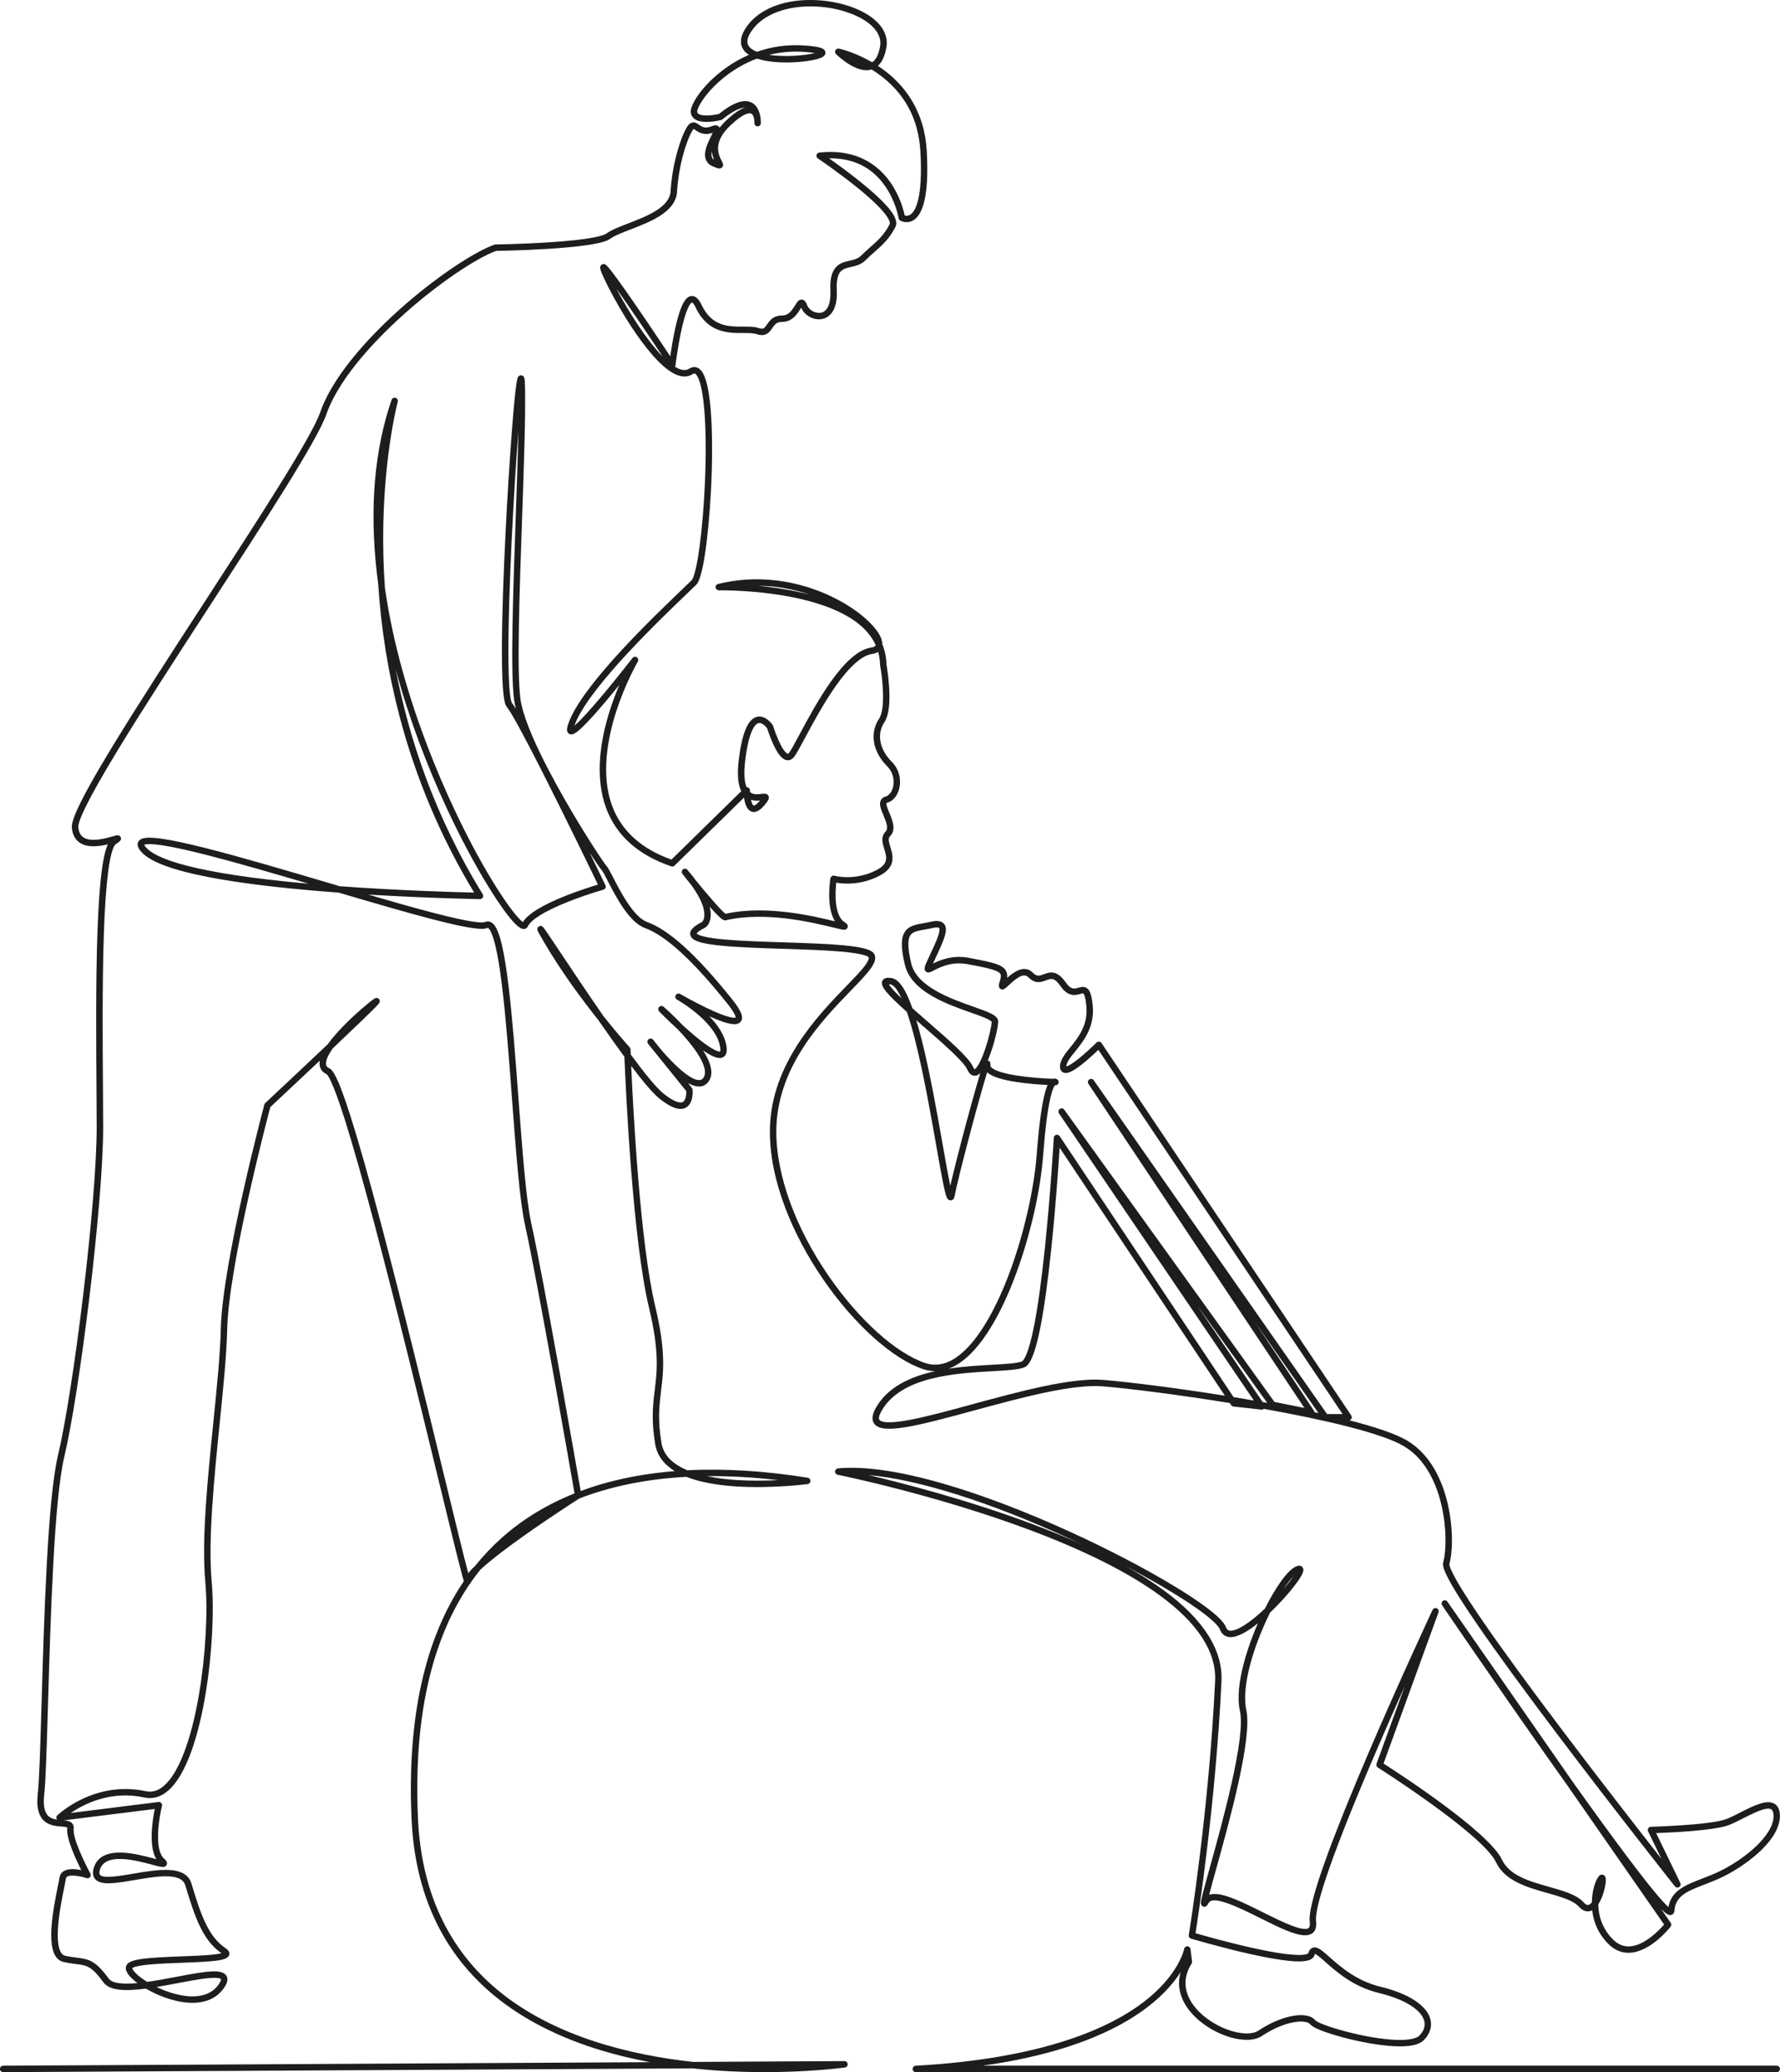 <?xml version="1.0" encoding="UTF-8"?>
<svg id="Ebene_2" data-name="Ebene 2" xmlns="http://www.w3.org/2000/svg" viewBox="0 0 3874.05 4508.19">
  <defs>
    <style>
      .cls-1 {
        fill: #1d1d1b;
      }
    </style>
  </defs>
  <g id="_Слой_1" data-name="Слой 1">
    <path class="cls-1" d="M3867.05,4508.19h-1873.75c-3.79,0-6.89-3.02-7-6.81-.11-3.79,2.83-6.97,6.61-7.18,281.14-15.58,425.16-84.1,496.48-138.84,76.69-58.86,87.7-114.68,87.8-115.24.62-3.4,3.63-5.87,7.09-5.75,3.45.1,6.32,2.69,6.75,6.12l3.38,27.01c.2,1.61-.16,3.24-1.03,4.61-30.19,47.67-1.94,86.79,17.58,105.87,18.61,18.18,44.08,33.03,69.87,40.73,24.53,7.32,46.23,7,58.04-.88,51.02-34.01,106.7-43.96,124.13-22.18,3.09,3.57,25.46,13.36,65.49,23.92,40.31,10.63,80.53,17.34,110.35,18.42,34.36,1.23,46.12-5.2,50.07-9.15,7.08-7.08,14.69-18.51,10.68-32.75-6.88-24.43-43.71-46.92-98.53-60.15-55.39-13.37-92.32-46.07-116.75-67.7-8.27-7.33-18.47-16.35-22.41-17.3-.25.42-.63,1.2-1.04,2.56-3.54,11.81-19.64,15.78-52.22,12.87-22.29-1.99-52.5-7.25-89.8-15.65-63.22-14.24-126-32.85-126.63-33.03-3.38-1-5.48-4.37-4.91-7.85.44-2.66,43.98-269.61,57.3-552.84,2.96-62.94-37.62-125.61-120.62-186.25-67.5-49.32-162.78-97.2-283.18-142.29-205.56-77-415.58-119.59-417.68-120.01-3.4-.68-5.79-3.76-5.61-7.23.18-3.47,2.88-6.28,6.34-6.6,58.28-5.46,137.13,6.24,234.38,34.75,81.72,23.96,175.65,59.79,271.61,103.61,84.02,38.37,165.53,80.99,229.5,120.01,45.22,27.59,100.83,65.1,108.96,87.14,2.26,6.14,5.96,8.32,12.76,7.53,15.52-1.82,41.71-19.36,71.79-47.76,21.89-43.42,48.5-83.87,68.23-92.09,5.63-2.34,10.02-1.96,13.07,1.14,4.76,4.84,1.63,12.03.6,14.39-7.08,16.22-35.44,50.9-65.99,80.69-1.5,1.46-3.03,2.94-4.59,4.43-5.33,10.71-10.65,22.18-15.82,34.32-30.99,72.64-44.41,138.88-35.9,177.19,13.59,61.15-36.06,240.04-65.72,346.92-5.84,21.05-11.49,41.41-15.06,55.42,14.11-4.78,32.93,1.37,40.53,3.85,22.55,7.36,50.18,21.12,76.89,34.42,23.17,11.54,45.05,22.44,63.5,29.3,24.15,8.99,32.45,7.02,35.25,5.04,3.32-2.34,3.32-8.62,2.74-13.48-2.48-20.64,9.88-67.85,37.77-144.33,21.75-59.62,52.8-136.5,92.3-228.5,67.21-156.54,136.55-304.67,137.24-306.15,1.59-3.39,5.56-4.93,9.02-3.5,3.46,1.44,5.17,5.34,3.89,8.86l-119.61,328.94c34.04,21.79,228.98,148.41,257.77,209.2,16.46,34.75,60.34,47.14,102.77,59.12,30.7,8.67,59.7,16.86,75,33.69,6.92,7.61,10.61,5.73,12.18,4.93,1.95-1,3.82-2.69,5.6-4.88,0-.03,0-.06,0-.09.41-26.12,8.62-50.23,15.98-57.59,3.94-3.94,8.05-2.62,9.21-2.12,5.57,2.38,5.41,9.23,5.34,11.81-.26,10.81-5.66,36.04-16.52,52.45.42,21.5,6.69,50.84,32.12,76.28,10.93,10.92,22.92,15.83,36.67,14.96,32.58-2.03,64.43-35.85,74.5-47.53l-211.81-304.47c-11.74-16.48-23.91-33.64-36.51-51.48-117.87-166.84-233.65-336.85-234.81-338.54-2.17-3.18-1.36-7.52,1.82-9.71,3.17-2.18,7.52-1.39,9.71,1.77l271.23,389.9c48.79,68.49,90.09,125.2,123.16,169.09,25.1,33.32,45.66,59.5,61.1,77.81,13.39,15.89,21.16,23.73,25.54,27.6,6.11-35.92,37.52-48.03,73.54-61.93,13.28-5.12,27.02-10.42,40.83-17.33,29.17-14.58,57.9-34.73,78.83-55.28,17.14-16.83,37.21-41.98,35.48-66.24-.45-6.24-2.17-10.26-5.13-11.93-10.54-5.95-39.57,8.83-60.77,19.62-11.88,6.05-23.1,11.76-32.76,15.27-31.73,11.54-124.75,15.8-156.8,16.95l52.67,108.45c1.56,3.21.45,7.08-2.57,8.98-3.02,1.9-6.99,1.22-9.21-1.58-1.29-1.63-130.64-164.88-256.67-331.81-74.06-98.09-132.5-178.25-173.73-238.25-24.55-35.73-43.21-64.67-55.46-86.01-19.02-33.11-20.08-43.12-18.4-49.01,6.76-23.68,7.75-73.43-3.47-122.7-9.64-42.37-31.56-99.2-81.21-129.34-46.81-28.42-172.56-57.8-305.73-81.72-1.45,1.26-3.39,1.89-5.37,1.67l-60.77-6.75c-2.05-.23-3.9-1.35-5.05-3.07l-3.02-4.52c-108.35-17.61-212.9-30.84-275.34-36.27-66.84-5.81-180.84,25.21-281.42,52.58-126.12,34.32-198.36,52.6-216.67,29.12-6.34-8.13-5.3-19.81,3.08-34.72,25.8-45.87,75.87-68.34,129.38-80.04-8.84,0-17.64-1.47-26.41-4.42-66.41-22.34-149.47-96.77-216.78-194.24-34.57-50.06-63.34-104.17-83.19-156.47-22.2-58.51-33.46-114.25-33.46-165.69,0-64.03,19.49-125.73,59.59-188.62,33.6-52.7,74.34-94.8,107.08-128.63,15.55-16.07,28.99-29.95,37.81-41.19,10.36-13.19,11.13-18.79,10.6-21-.97-1.45-8.14-7.98-59.68-12.54-35.04-3.1-81.21-4.59-125.85-6.03-47.24-1.52-96.09-3.09-132.88-6.59-47.55-4.52-67.16-11.14-69.92-23.61-2.68-12.08,12.04-21.27,25.17-27.92,0,0,3.65-2.41,5-10.29,1.78-10.42-.29-32.46-28.56-71.13-7.77-9.48-15.25-18.74-18.35-22.99-.81-1.11-1.32-1.88-1.46-2.22-1.3-3.18-.11-6.84,2.82-8.63,1.89-1.16,5.96-2.1,9.23,1.7,7.4,8.6,13.79,16.67,19.29,24.22,21.59,26.32,54.46,65.02,63.6,71.24,88.93-19.87,193.27,5.5,238.01,16.38.05.01.1.03.16.04-20.08-31.89-10.4-90.72-9.9-93.63.33-1.96,1.49-3.69,3.17-4.75,1.68-1.06,3.74-1.35,5.65-.81.44.12,45.33,12.31,92.68-12.95,25.25-13.47,20.99-27.57,15.58-45.41-3.78-12.5-8.07-26.67,3.02-37.76,7.02-7.02.71-22.14-4.85-35.49-5.32-12.76-9.92-23.79-5.77-32.42,1.33-2.76,4.19-6.41,10.27-8.15,7.37-2.11,13.64-9.91,16.35-20.37,3.28-12.66,1.69-31.28-12.62-45.59-31.59-31.59-38.55-72.16-17.75-103.36,15.32-22.99,6.87-91.8,2.32-116.38-.07-.38-.11-.76-.12-1.14-.19-9.75-1.55-19.1-4.08-28.06-3.09,2.05-7.25,3.69-12.85,4.48-22.15,3.11-48.79,26.44-79.15,69.34-26.42,37.33-50.13,81.5-67.44,113.75-10.53,19.63-18.15,33.81-23.06,40.36-6.13,8.18-13.03,8.35-16.6,7.73-10.27-1.79-20.05-13.91-30.76-38.16-6.17-13.96-10.6-27.44-11.85-31.36-3.13-4.15-11.51-12.93-18.72-11.16-5.83,1.43-20.3,12.06-28.76,79.74-3.92,31.33-1.48,49.33,2.75,59.66,1.05-.06,2.13.11,3.14.53,2.6,1.09,4.29,3.64,4.29,6.45,0,1.26.03,2.53.08,3.79,7.48,5.97,17.48,4.76,24.93,3.86,5.95-.72,12.1-1.46,15.09,4.03,3.14,5.78-1.11,11.6-7.96,19.81-3.97,4.76-16.03,19.24-28.96,14.56-7.86-2.85-12.94-11.63-15.51-26.85-.21-1.23-.39-2.45-.55-3.64l-151.27,148.11c-1.89,1.85-4.66,2.48-7.16,1.62-71.87-24.51-119.51-67.04-141.6-126.4-11.98-32.19-16.39-69.46-13.12-110.76,2.6-32.77,10.02-68.16,22.05-105.2,6.27-19.3,13.1-36.95,19.58-52.19-7.92,9.75-16.48,20.15-25.12,30.45-19.42,23.14-35.5,41.26-47.8,53.86-20.01,20.51-29.15,26.02-36.22,21.86-8.52-5.02-3.69-18.36,1.98-31.59,35.68-83.26,182.31-223.55,244.92-283.45,8.88-8.5,15.9-15.21,19.88-19.2,1.38-1.38,8.66-11.29,16.89-71.49,5.51-40.31,9.75-91.03,11.94-142.8,5.09-120.58-2.22-211.75-18.62-232.27-3.12-3.91-5.16-3.66-8.28-1.69-5.41,3.42-11.3,5.13-17.63,5.13-21.86,0-49.13-20.31-81.4-60.68-31.48-39.39-58.85-86.48-72.36-111.04-8.93-16.24-16.88-31.83-22.36-43.89-8.16-17.94-9.13-22.98-5.17-26.93,2.29-2.29,6.56-3.31,10.52-.14,14.98,11.99,106.99,149.5,139.72,198.76,1.96-13.55,5.02-32.87,9-52.2,13.76-66.83,26.46-77.2,36-78.77,13.05-2.16,20.66,13.81,23.16,19.06,22.58,47.42,58.72,47.36,90.59,47.29,12.42-.02,24.16-.05,33.59,3.1,10.56,3.52,12.63.49,18.16-7.61,5.69-8.34,13.49-19.75,33.64-19.75,12.9,0,20.13-9.97,27.6-22.01,4.39-7.07,8.19-13.19,15-12.51,6.95.68,9.83,8.37,11.22,12.06,4.14,11.03,18.52,18.9,30.18,16.51,14.21-2.91,21.65-20.22,20.42-47.5-1.12-24.6,2.6-40.86,11.72-51.19,8.43-9.55,20.02-12.2,30.25-14.53,9.17-2.09,17.84-4.06,24.21-10.44,6.75-6.75,13.45-12.65,19.94-18.36,16.11-14.19,31.33-27.58,42.89-50.71.82-1.64,5.81-17.86-71.14-80.04-41.06-33.18-84.74-62.64-85.17-62.94-2.44-1.64-3.59-4.63-2.89-7.49.7-2.85,3.12-4.96,6.04-5.28,83.61-9.09,129.99,29.85,154.17,64.11,21.47,30.41,29.43,61.93,31.69,72.85,2.74.75,7.28,1.2,11.98-1.75,10.79-6.78,28.02-33.71,22.12-137.99-4.06-71.77-35.44-128.8-93.25-169.5-4.25-3-8.5-5.79-12.71-8.39-3.6,1.1-7.3,1.59-11.05,1.59-31.02,0-65.02-33.61-66.63-35.21-2.19-2.19-2.68-5.56-1.2-8.29s4.57-4.15,7.6-3.51c1.59.34,34.15,7.41,72.29,29.68,8.24-5.24,14.04-16.72,17.28-34.23,5.02-27.1-17.74-53.5-60.88-70.63-75.03-29.8-181.37-21.41-220.06,38.57-13.46,20.86-6.86,30.35-.73,35.67,3.42,2.97,8.01,5.59,13.61,7.82,29.38-10.28,63.88-16.39,103.23-13.77,36.39,2.43,44.34,7.02,45.77,14.13.55,2.71.29,7.86-7.58,11.81-19.36,9.73-95.86,17.78-141.29,2.66-49.89,18.54-83.53,49.49-99.28,66.47-22.92,24.72-31.52,44.63-30.85,49.33.28,1.97,1.15,3.31,2.92,4.5,8.55,5.76,31.09,3.27,44.37.18,31.15-25.06,54.43-33.18,71.13-24.81,15.08,7.55,18.89,26.4,19.81,37.18.4,3.89.3,6.89.25,7.86,0,.03,0,.06,0,.08-.2,3.85-3.47,6.8-7.32,6.62-3.85-.18-6.82-3.43-6.67-7.28.03-.89.04-1.97,0-3.2-.28-6.08-2.05-15.07-7.01-17.34-2.86-1.31-14.56-3.31-45.31,25.9-39.44,37.46-25.55,64.17-18.88,77,2.35,4.52,5.01,9.64,1.03,13.98-4.34,4.73-10.25,2.26-20.05-1.82-7.65-3.19-12.84-8.26-15.41-15.07-5.85-15.48,3.62-34.94,11.23-50.58,1.16-2.37,2.51-5.16,3.64-7.66-19.32,6.75-30.68-1.08-37.58-5.84-1.3-.9-3-2.07-3.97-2.51-.51.46-1.57,1.63-3.15,4.4-13.9,24.32-29.64,77.46-32.85,131.97-2.61,44.34-57.62,65.52-101.82,82.54-17.62,6.78-34.26,13.19-42.78,19.52-5.11,3.8-20.66,15.35-138.29,22.63-52.58,3.26-102.63,4.19-110.9,4.33-45.86,16.9-126.89,72.25-197.72,135.12-51.33,45.56-141.9,134.79-171.82,220.52-19.76,56.61-133.66,231.89-254.24,417.45-70.65,108.73-143.71,221.17-197.99,310.22-74.21,121.77-88.58,160.05-87.56,170.72.99,10.35,4.59,17.51,11.01,21.88,16.78,11.41,49.9,1.84,64.04-2.24,2.76-.8,4.95-1.43,6.64-1.83,5.26-1.24,8.8,0,10.51,3.7,1.68,3.62.39,7.12-3.84,10.42-1.49,1.16-3.66,2.68-7.05,4.94-2.24,1.49-10.04,10.28-16.54,60.73-4.21,32.67-7.33,78.4-9.26,135.94-3.56,105.97-2.62,235.94-1.92,330.85.25,34.08.46,63.51.46,87.82,0,167.85-51.19,577.04-84.59,717.31-22.32,93.73-29.82,348.29-35.31,534.16-2.8,95.1-5.02,170.21-8.43,200.94-2.32,20.92.03,35.81,7.01,44.26,5.31,6.43,13.1,8.86,21.13,10.04-.35-.43-.66-.91-.91-1.43-1.3-2.73-.7-5.98,1.48-8.06.83-.79,20.61-19.53,54.16-35.45,31.02-14.71,80.11-29.6,137.84-16.97,14.35,3.14,27.63-.91,40.63-12.38,31.65-27.93,58.46-98.17,75.49-197.79,14.31-83.72,19.74-179.83,13.83-244.86-8.35-91.83,4.72-221.13,17.36-346.17,7.75-76.68,15.07-149.1,16.37-204.9,3.36-144.33,93.85-484.36,94.76-487.77.34-1.27,1.03-2.41,1.98-3.31,41.3-38.59,92.24-86.41,136.26-128.09,8.47-11.91,19.91-25.24,34.27-39.94,26.9-27.53,57.25-52.58,66.68-58.87,6.2-4.13,10.07.42,10.5.96,3.89,4.92-.34,9.57-2.61,12.07-1.68,1.85-4.12,4.38-7.47,7.76-6.04,6.09-15.03,14.9-26.71,26.17-16.12,15.56-37.57,36.01-63.92,60.96-10.2,14.48-15.39,26.22-14.8,34.04.22,2.94,1.24,6.67,7.2,9.45,7.93,3.7,19.05,19.02,46.51,105.37,17.29,54.37,39.33,131.97,65.5,230.65,47.9,180.58,101.08,399.02,139.91,558.52,22.02,90.43,41.64,171.02,50.46,203.73,3.57-4.51,8.62-9.96,15.73-16.67,17.29-21.49,36.15-41.37,56.61-59.65,45.41-40.58,98.59-73.06,158.98-97.18-9.13-52.5-79.82-457.64-108-585.17-11.5-52.02-19.53-159.4-28.05-273.08-6.5-86.84-13.23-176.64-21.89-246.97-4.66-37.83-9.42-66.43-14.54-87.43-7.24-29.66-13.39-36.09-15.69-37.48-.61-.37-.81-.35-1.35-.11-8.83,3.84-30.49,4.47-124.15-20.01-56.3-14.71-125.61-34.98-199.59-56.81-10.05-.74-20.15-1.51-30.28-2.33-100.95-8.11-184.7-18.42-248.93-30.64-82.73-15.75-132.2-34.27-151.24-56.62-7.31-8.59-9.07-15.95-5.21-21.89,5.39-8.29,19.74-9.99,49.53-5.87,22.66,3.14,53.69,9.7,94.85,20.05,75.93,19.1,174.16,48.11,269.17,76.17,8.26,2.44,16.47,4.86,24.63,7.27,131.9,9.64,253.56,12.91,292.3,13.76-72.67-120.13-127.5-249.91-163.03-385.97-24.2-92.65-39.55-188.37-45.79-285.32-1.13-8.43-2.17-16.82-3.11-25.17-15.95-140.8-5.09-267.13,32.27-375.49,1.23-3.57,5.06-5.51,8.67-4.41,3.61,1.11,5.69,4.88,4.7,8.52-.36,1.34-36.21,136.6-31.25,335.45.55,21.92,1.62,45.18,3.37,69.61,35.84,250.81,146.31,478.12,192.67,565.01,31.23,58.53,55.86,96.69,71.02,118.39,19.67,28.16,31.42,40,36.54,43.53,11.16-17.88,42.71-37.19,93.88-57.44,28.69-11.35,56.34-20.1,69.49-24.09-15.01-31.04-74.26-153.25-124.83-252.57-.84-1.65-1.69-3.31-2.53-4.96-32.05-62.83-60.22-115.59-70.76-128.68-3.35-4.16-11.18-13.89-10.87-127.6.21-77.63,4.09-172.83,7.3-239.02,3.94-81.24,9.23-167.06,14.51-235.48,8.38-108.66,11.8-113.79,13.44-116.25,1.87-2.81,5.1-4.04,8.22-3.13,6.02,1.75,6.46,7.75,6.85,24.87,1.4,61.71-2.39,170.11-6.4,284.88-5.71,163.31-11.62,332.18-3.78,392.94,4.47,34.65,26.09,85.73,51.41,136.11,2.52,4.92,5.06,9.9,7.62,14.94,11.76,22.73,24.01,44.95,35.49,65.09,45.75,80.24,88.14,143.16,92.55,147.79,3.35,3.35,7.24,10.77,15.02,25.89,15.42,29.97,44.13,85.76,73.56,96.48,23.8,8.67,49.8,25.85,79.51,52.54,31.31,28.13,65.93,66.07,105.86,115.98,20.33,25.41,25.79,39.99,18.26,48.74-5.81,6.75-18.62,10.36-68.08-11.98,18.71,19.12,34.97,42.6,37.8,68.11,1.5,13.54-3.68,18.98-8.3,21.17-6.31,2.99-16.96,3.07-43.02-15.08,18.17,28.47,22.62,50.55,13.18,65.87-4.83,7.85-11.98,12.23-20.65,12.64-7.35.35-15.77-2.1-25.34-7.43l8.35,10.35c.85,1.06,1.38,2.34,1.52,3.7.31,3.05,2.49,30.09-14.53,39.34-13.21,7.18-32.05.75-57.57-19.67-14.13-11.31-36.06-37.5-61.43-71.01,4.48,100.71,19.65,386.77,52.35,523.03,23.34,97.25,17.91,141.45,12.65,184.19-3.92,31.87-7.62,61.97.95,113.37,4.7,28.2,26.9,46.85,56.38,59.1,80.83-4.13,168.49,1.26,261.91,16.16,3.43.55,5.94,3.53,5.9,7-.04,3.47-2.63,6.39-6.07,6.85-.77.1-77.55,10.16-155.82,5.11-44-2.84-80.4-9.86-108.31-20.89-86.32,4.74-164.36,20.56-233.04,47.22-9.35,5.99-64.31,41.37-118.59,79.76-34.72,24.56-62.36,45.52-82.14,62.29-5.85,4.96-10.73,9.32-14.8,13.14-7.18,8.96-14.06,18.19-20.68,27.72-.49,1.57-1.38,2.69-2.39,3.47-84.46,123.82-122.18,295.02-112.26,510.86,7.24,157.59,65.72,282.93,173.82,372.54,122.34,101.41,290.25,141.25,424.93,155.98l329.34-1.8c3.68-.05,6.75,2.82,7.02,6.49.27,3.67-2.35,6.93-6,7.44-1.23.17-124.38,17.26-279.09,6.5-17.69-1.23-35.12-2.77-52.27-4.62l-1500.59,8.21c-3.89,0-7.02-3.11-7.04-6.96-.02-3.87,3.1-7.02,6.96-7.04l1408.1-7.7c-36.63-6.82-71.63-15.22-104.79-25.16-93.64-28.08-172.86-68.63-235.48-120.52-111.29-92.23-171.48-220.99-178.91-382.7-10.02-218.24,28.2-391.85,113.78-518.09-.09-.29-.19-.57-.27-.85-.89-2.79-2.04-6.81-3.54-12.31-2.74-10.06-6.57-24.96-11.72-45.54-9.75-38.97-23.32-94.69-39.03-159.2-38.55-158.35-91.35-375.22-138.99-555.04-25.99-98.12-47.92-175.51-65.16-230.04-27.31-86.37-37.61-98.48-40.17-100.13-9.2-4.32-14.45-11.6-15.17-21.04-.2-2.62-.03-5.41.5-8.39-50.29,47.44-98.75,92.76-107.71,101.14-7.36,27.85-90.59,345.51-93.78,482.55-1.31,56.34-8.66,129.03-16.44,205.99-11.99,118.59-25.57,253-17.35,343.49,11.02,121.23-16.29,385.84-94,454.41-16.35,14.42-34.14,19.66-52.88,15.56-53.88-11.79-99.81,2.17-128.85,15.94-12.43,5.9-22.88,12.24-30.99,17.76l190.86-23.86c2.29-.29,4.58.58,6.11,2.3,1.53,1.73,2.11,4.1,1.55,6.34-6.28,25.16-17.69,94.78,4.61,114.6,2.83,2.52,8.72,7.75,5.43,13.87-3.13,5.82-10.61,4.31-14.63,3.5-4.27-.86-10.03-2.4-16.7-4.18-35.77-9.54-102.37-27.3-113.84,10.94-1.62,5.41-1.54,9.17.25,11.2,7.47,8.46,43.51,2.33,72.47-2.59,26.13-4.44,53.15-9.03,75.86-8.2,28.05,1.03,45.07,10.9,50.59,29.32,20.72,69.07,37.12,116.22,74.82,141.35,4.4,2.93,9.27,7.77,7.48,14.12-3.5,12.4-27.91,14.35-102.51,17.18-25.36.96-51.57,1.95-72.35,3.98-28.68,2.8-34.95,6.56-36.24,7.71.18,1.8,3.51,9.04,18.97,20.7,4.14,3.12,8.71,6.21,13.56,9.21,21.29-2.96,43.62-7.2,63.36-10.95,64.88-12.32,99.2-18.03,109.01-2.55,6.64,10.47-3.07,23.81-6.25,28.2-17.87,24.56-47.88,34.77-86.79,29.5-26.29-3.56-56.36-14.44-82.18-29.58-42.64,5.66-78.46,5.26-92.15-13.41-26.34-35.92-36.74-37.2-59.52-40-7.76-.96-16.56-2.04-27.56-4.58-20.1-4.64-28.7-28.25-26.28-72.18,1.82-33.16,9.56-71.04,14.18-93.68,1.61-7.9,2.89-14.14,3.37-17.5.87-6.1,4.07-11.02,9.24-14.21,9.94-6.14,26.09-4.69,38.19-2.29-11.97-23.67-33.29-69.58-30.56-91.41.08-.63.05-1,.03-1.16-1.57-1.24-8.36-1.78-12.89-2.15-12.58-1-29.8-2.38-41.17-16.15-9.61-11.64-12.92-29.54-10.13-54.72,3.35-30.16,5.56-105.02,8.35-199.8,5.5-186.48,13.03-441.87,35.68-536.99,33.25-139.65,84.21-546.98,84.21-714.07,0-24.26-.21-53.67-.46-87.72-.69-95.02-1.64-225.17,1.93-331.42,4.28-127.36,13.52-176.27,22.92-196.06-18.72,4.54-44.17,8.09-61.3-3.56-9.94-6.76-15.68-17.57-17.07-32.13-1.24-13.05,7.81-45.22,89.54-179.34,54.38-89.23,127.49-201.75,198.2-310.56,120.11-184.84,233.55-359.42,252.76-414.44,30.97-88.72,123.41-179.91,175.75-226.37,72.58-64.42,156.2-121.26,203.36-138.22.73-.26,1.5-.4,2.27-.41.54,0,54.52-.79,111.47-4.32,98.7-6.11,124.29-15.09,130.75-19.89,10.06-7.47,26.76-13.9,46.1-21.35,40.45-15.57,90.8-34.95,92.88-70.29,3.33-56.66,19.96-112.36,34.67-138.1,2.6-4.54,6.34-9.93,12.29-11.29,5.96-1.36,10.73,1.92,14.93,4.82,6.41,4.42,13.03,8.98,26.89,3.44,3.44-1.38,11.49-4.6,16.51.8.58.62,1.05,1.28,1.43,1.96,3.77-4.82,8.26-9.77,13.6-14.85,16.44-15.62,30.26-25.17,41.71-28.78-11.66.16-28.74,9.02-49.35,25.79-.8.65-1.72,1.11-2.72,1.36-4.06,1.02-40.14,9.58-57.05-1.79-5.03-3.38-8.13-8.27-8.97-14.14-1.75-12.28,12.09-36.73,34.44-60.83,15.24-16.43,46.37-45.26,92.07-65.01-3.47-2.23-6.51-4.73-9.01-7.52-8.17-9.1-14.51-25.22,1.7-50.34,20.54-31.83,58.84-52.95,107.87-59.46,42.3-5.62,90.57.16,129.12,15.47,22.89,9.09,41.38,21.13,53.49,34.83,13.79,15.6,19.32,33.36,15.98,51.37-3.37,18.2-9.52,31.43-18.36,39.55,2.2,1.45,4.42,2.95,6.63,4.51,26.99,18.92,48.95,41.77,65.27,67.91,20.41,32.69,31.96,70.55,34.34,112.55,4.83,85.41-4.92,136.16-28.99,150.85-14.59,8.91-28.23,1.08-28.81.74-1.81-1.06-3.05-2.88-3.37-4.96-.06-.36-6.08-37.17-30.31-71.29-28.5-40.12-69.19-59.95-121.16-59.12,16.71,11.76,43.64,31.23,69.53,52.15,24.55,19.84,43.45,37.14,56.16,51.43,18.17,20.41,24.11,34.95,18.7,45.76-12.79,25.57-29,39.84-46.16,54.96-6.32,5.57-12.86,11.33-19.29,17.76-9.23,9.23-20.8,11.87-31,14.19-19.21,4.38-33.09,7.54-31.09,51.44,2.25,49.52-21.34,59.75-31.59,61.85-18.22,3.73-39.05-7.55-45.87-24.71-.5.79-1,1.59-1.44,2.31-6.64,10.71-17.76,28.64-39.5,28.64-12.76,0-16.87,6.02-22.08,13.65-5.72,8.38-13.56,19.86-34.15,13-7.26-2.42-17.4-2.4-29.13-2.38-32.44.07-76.87.15-103.26-55.27-5.05-10.6-8.21-11.27-8.24-11.27-.1,0-11.01,2.51-24.35,66.76-7.26,34.97-11.48,70.25-11.52,70.6-.11.97-.43,1.88-.9,2.69,2.07,1.25,4.09,2.34,6.06,3.26,10.01,4.7,18.08,4.97,24.66.81,9.66-6.1,19.38-4.35,26.69,4.79,28.09,35.14,23.69,193.81,21.67,241.6-2.91,68.86-13.53,204.21-32.92,223.6-4.1,4.1-11.16,10.85-20.1,19.41-56.66,54.21-207.17,198.22-241.73,278.85-1.46,3.4-2.53,6.15-3.32,8.37,8.92-7.51,27.67-26.12,66.11-72.23,31.15-37.36,59.99-74.49,60.28-74.86,2.26-2.91,6.4-3.57,9.45-1.51,3.06,2.07,3.98,6.15,2.12,9.33-.27.45-26.76,46.07-46.72,107.59-18.25,56.25-34.62,137.74-9.02,206.5,20.14,54.1,63.5,93.31,128.93,116.58l152-148.83c-7.53-15.03-9.23-38.18-5.23-70.18,7.12-56.95,20-86.92,39.38-91.62,18.69-4.53,33.49,16.73,34.11,17.64.4.58.71,1.22.91,1.89.05.15,4.81,15.55,11.67,31.05,12.29,27.78,19.52,29.78,20.31,29.92.98.17,2.42-1.58,3-2.34,4.28-5.71,12.07-20.22,21.93-38.58,36.54-68.07,97.69-182.01,156.98-190.33,5.26-.74,8.41-2.45,9.37-5.09.03-.07.05-.14.07-.21-8.83-19.6-23.84-37.02-44.9-52.07-29.03-20.74-69.47-37.11-120.2-48.67-87.2-19.87-175.31-18.46-176.19-18.44-3.54.1-6.61-2.56-7.07-6.09-.46-3.54,1.81-6.85,5.27-7.71,84.96-20.91,159.39-5.64,206.87,10.85,52.95,18.39,101.56,48.33,130.04,80.09,9.99,11.14,20.78,26.34,20.56,39.85,5.65,13.75,8.67,28.46,9.04,44.1.68,3.78,4.34,24.94,5.91,49.63,2.34,36.85-1.18,62.58-10.45,76.49-16.93,25.4-10.65,59.04,16,85.69,18.49,18.48,20.53,42.6,16.28,59-4.01,15.47-13.75,26.81-26.06,30.32-.79.22-1.39.53-1.5.76-1.43,2.96,3.27,14.23,6.07,20.95,6.9,16.54,15.48,37.12,1.83,50.77-4.92,4.92-3.12,11.9.48,23.8,5.49,18.12,13,42.94-22.39,61.82-40.85,21.79-79.3,18.54-95.33,15.75-2.96,24.54-3.84,72.27,18.11,86.03,2.68,1.68,8.95,5.61,6.35,11.78-2.55,6.04-9.25,4.68-14.14,3.68-4-.81-9.58-2.17-16.64-3.89-44.11-10.73-147.42-35.85-233.55-15.89-4.76,1.11-9.13-.94-23.85-16.43-3.46-3.64-7.38-7.93-11.75-12.84,2.84,11.1,2.79,19.79,1.47,26.44-2.13,10.75-7.73,17.03-12.26,19.33-14.04,7.12-17.06,11.33-17.67,12.49.81.88,4.24,3.69,16.61,6.63,10.51,2.5,24.92,4.55,44.05,6.28,35.94,3.25,83.13,4.77,128.77,6.23,46.17,1.49,93.91,3.02,129.78,6.36,53.25,4.95,65.99,12.49,68.74,22.28,4.87,17.3-16.46,39.34-51.8,75.86-64.8,66.97-162.73,168.16-162.73,307.52,0,94.61,41.61,209.13,114.17,314.2,65.68,95.11,146.04,167.5,209.73,188.93,21.79,7.33,44.12,3.56,66.38-11.2,42.01-27.85,84.28-95.29,119.02-189.89,29.79-81.1,51.78-177.64,57.38-251.92,4.48-59.36,10.19-103.33,16.98-130.71,2.32-9.37,4.62-16.16,6.84-21.11-12.24-.63-29.84-1.79-48.12-3.88-44.29-5.05-71.66-12.82-83.45-23.71-16.67,52.85-62.97,227.15-70.81,268.99-1.21,6.45-4.15,9.72-8.73,9.72-.02,0-.03,0-.05,0-6.81-.04-9.05-7.75-10.68-13.38-1.54-5.31-3.34-13.05-5.51-23.65-4.04-19.8-8.93-47.53-14.58-79.63-12.27-69.61-27.54-156.25-45.46-227.83-6.43-25.67-12.79-47.64-19.01-65.66-43.67-38.98-58.63-56.15-53.4-67.47,3.98-8.62,15.98-6.79,19.92-6.19,13.15,2,24.91,15.92,37,43.8,2.85,6.56,5.69,13.85,8.54,21.9,10.35,9.2,21.54,18.92,33.05,28.93,46.26,40.21,89.95,78.18,98.93,98.51,1.67,3.79,3,5.01,3.43,5.33,2.6-.88,11.65-10.42,23.19-44.58,8.23-24.34,13.8-49.74,13.98-58.76-.5-.72-2.85-3.27-12.81-7.68-8.41-3.72-19.53-7.65-32.41-12.2-25.8-9.11-57.91-20.45-85.21-36.44-33.08-19.38-52.19-41.43-58.43-67.4-8.89-37.03-8.91-58.58-.07-72.05,8.61-13.12,24.15-15.84,40.61-18.73,4.95-.87,10.07-1.77,15.35-2.97,9.31-2.12,22.49-3.94,29.44,4.69,10.15,12.59-1.04,36.48-19.58,76.06l-1.97,4.2c-.65,1.4-1.68,3.6-2.76,5.98,15.29-7.65,42.66-19.32,78.75-12.45,50.99,9.71,71.99,14.19,79.9,27.67,2.9,4.95,3.43,10.43,2.8,15.91,14.46-12.92,37.52-29.73,55.98-11.27,8.96,8.96,14.48,6.86,23.62,3.37,11.93-4.55,28.27-10.78,48.08,17.85,11.1,16.04,18.68,13.9,27.46,11.42,5.43-1.53,12.2-3.44,18.38.79,7.01,4.8,10.58,15.56,12.76,38.37,4.44,46.62-20.28,77.24-38.33,99.6-10.15,12.57-18.92,23.44-19.03,32.55,3.39-.88,13.11-5.06,35.91-24.56,15.74-13.46,29.65-27.34,29.79-27.48,1.48-1.48,3.55-2.22,5.63-2.02,2.08.2,3.97,1.33,5.13,3.07l543.52,810.22c1.44,2.15,1.58,4.91.36,7.19-.91,1.7-2.45,2.92-4.25,3.44,54.1,13.84,100.92,29.08,126.62,44.68,53.83,32.68,77.34,93.19,87.59,138.2,12.27,53.92,10.32,104.94,3.3,129.58-.18,1.26-.03,8.84,18.31,40.43,12.4,21.35,31.09,50.19,55.55,85.71,41.32,60,99.58,139.82,173.18,237.25,82.77,109.58,166.72,217.28,214.58,278.27l-29.05-59.8c-1.04-2.14-.92-4.66.32-6.69,1.24-2.03,3.42-3.3,5.8-3.36,1.27-.03,127.57-3.5,163.21-16.46,8.86-3.22,19.7-8.74,31.19-14.59,27.99-14.25,56.93-28.98,74-19.33,7.3,4.12,11.41,11.9,12.21,23.12,1.67,23.42-12.03,50.13-39.64,77.23-21.93,21.53-51.95,42.6-82.37,57.81-14.42,7.21-28.47,12.63-42.06,17.87-36.75,14.17-63.3,24.41-65.49,57.36-.44,6.6-5.15,8.38-6.58,8.77-4.79,1.3-10.2-.67-22.54-13.24l21.14,30.39c1.75,2.52,1.66,5.88-.22,8.29-1.71,2.2-42.49,54-87.94,56.83-17.74,1.1-33.7-5.3-47.44-19.04-23.97-23.98-32.85-50.98-35.39-73.32-.79.41-1.6.77-2.42,1.08-6.26,2.33-15.94,2.66-26.56-9.02-12.61-13.87-39.73-21.53-68.45-29.64-43.33-12.23-92.44-26.1-111.62-66.6-29.17-61.58-255.08-204.95-257.36-206.39-2.78-1.76-3.96-5.22-2.84-8.31l61.39-168.82c-19.92,44.47-42.08,94.65-64,145.73-111.68,260.13-131.8,342.4-129.02,365.62,1.51,12.57-1.37,21.52-8.57,26.59-4.07,2.87-9.24,4.15-15.33,4.15-22.62,0-58.04-17.64-97.73-37.41-43.26-21.54-102.5-51.05-112.08-33.09-1.96,3.67-5.6,10.51-12.2,7.87-6.11-2.44-4.79-9.54-3.99-13.78.69-3.67,1.92-8.96,3.75-16.15,3.43-13.45,8.75-32.62,14.91-54.81,27.39-98.69,78.37-282.4,65.54-340.14-13.15-59.19,21.27-149.6,36.69-185.72.79-1.86,1.6-3.73,2.43-5.62-21.09,17.01-43.36,30.6-60.19,30.14-10.66-.31-18.67-6.29-22.55-16.82-1.91-5.18-14.99-26.28-103.11-80.03-30.49-18.6-65-38.03-101.89-57.42,30.67,17.06,58.06,34.38,82.03,51.89,87.07,63.6,129.6,130.3,126.4,198.25-12.25,260.23-49.92,506.74-56.49,548.33,17.02,4.93,68.33,19.48,119.88,31.09,117.72,26.5,125.43,12.55,125.47,12.4,2-6.67,5.48-10.75,10.35-12.14,9.63-2.74,19.47,5.98,35.78,20.42,23.4,20.72,58.75,52.02,110.76,64.57,60.7,14.65,100.33,40.16,108.72,69.97,4.56,16.2-.51,32.69-14.26,46.44-10.61,10.61-32.21,14.86-66.01,12.99-31.02-1.72-71.56-8.83-111.22-19.51-18.11-4.88-61.12-17.35-69.5-27.81-9.62-12.02-55.47-8.22-105.43,25.08-15.47,10.31-40.91,11.27-69.81,2.64-27.89-8.33-55.46-24.41-75.65-44.13-30.4-29.69-41.21-64.08-31.52-97.42-13.52,21.32-35.34,47.69-70.32,74.79-46.47,36.01-106.85,65.96-179.46,89.03-53.63,17.04-114.09,30.33-180.76,39.79h1727.93c3.87,0,7,3.13,7,7s-3.13,7-7,7ZM340.8,4322.92c6.17,2.98,12.52,5.73,18.87,8.15,25.02,9.52,86.37,27.34,115.57-12.8,6.06-8.33,6.08-11.95,5.75-12.47-.12-.19-3.16-4.5-28.51-2.06-17.93,1.73-41.31,6.17-66.06,10.87-15.28,2.9-30.68,5.83-45.62,8.31ZM157.79,4080.5c-4.83,0-8.96.66-11.58,2.28-1.63,1.01-2.45,2.29-2.74,4.28-.54,3.77-1.79,9.88-3.51,18.33-4.55,22.26-12.16,59.51-13.92,91.64-1.89,34.52,3.59,55.03,15.45,57.77,10.29,2.37,18.7,3.41,26.12,4.32,26.46,3.26,40.45,6.56,69.1,45.62,8.1,11.04,32.78,12.35,62.43,9.58-14.96-11.09-30.73-26.67-23.52-39.3,7.54-13.19,42.46-15.86,120.33-18.8,22.36-.85,43.49-1.64,60.39-3.09,14.09-1.21,21.65-2.63,25.68-3.73-40.36-27.94-57.45-76.83-78.75-147.81-8.61-28.69-62.85-19.48-110.7-11.34-40.6,6.9-72.67,12.35-85.3-1.94-5.21-5.9-6.28-14.14-3.17-24.49,6.81-22.7,26.63-33.89,58.89-33.38,25.05.43,53.28,7.96,71.96,12.94,1.75.47,3.54.94,5.31,1.41-8.62-14.35-11.79-36.9-9.42-67.28,1.32-16.9,4.06-32.36,6.01-41.92l-197.67,24.71c7.69.73,14.21,1.99,18.24,6.95,2.52,3.1,3.51,7.03,2.93,11.68-2.54,20.3,25.37,76.95,36.33,97.06,1.38,2.53,1.07,5.64-.78,7.84-1.85,2.21-4.85,3.06-7.58,2.15-8.51-2.83-20.91-5.46-30.56-5.46ZM2814.97,3429.55c-6.28,6.38-13.67,15.79-21.63,27.75,9.19-10.78,16.56-20.36,21.63-27.75ZM1890.35,3209.12c78.56,18.58,217.86,54.73,355.22,106.17,39.17,14.67,75.74,29.65,109.6,44.88-10.32-4.88-20.71-9.71-31.15-14.47-173.34-79.15-326.36-127-433.67-136.58ZM1061.58,2004.62c2.74,0,5.45.77,7.97,2.28,10.82,6.53,23.66,27.69,36.9,135.19,8.7,70.66,15.44,160.63,21.95,247.64,8.47,113.17,16.48,220.06,27.76,271.1,27.8,125.8,96.76,520.53,107.65,583.05,38.97-14.53,80.82-25.69,125.42-33.41,25.58-4.43,52.04-7.73,79.32-9.91-24.27-14.93-38.55-34.57-42.56-58.6-8.9-53.4-4.9-85.92-1.04-117.38,5.1-41.51,10.38-84.43-12.37-179.22-35.62-148.4-50.56-471.58-53.6-546.22-18.21-24.74-37.65-52.25-56.89-80.05-35.18-44.08-80.41-105.01-118.3-169.81-4.87-8.33-8.31-14.33-10.53-18.36-1.15-2.09-1.97-3.65-2.51-4.76-3.09-6.42.4-9.51,2.04-10.53,1.26-.79,5.7-2.94,10.07,2.41.62.76,1.43,1.83,2.48,3.29,1.85,2.56,4.5,6.38,8.11,11.7,6.82,10.03,16.62,24.73,27.98,41.75,23.61,35.4,57.5,86.2,92.3,136.46,32.62,40.82,56.33,66.83,56.81,67.36,1.13,1.23,1.78,2.82,1.83,4.49.01.37.15,4.27.42,11.15,29.77,40.31,55.85,72.61,71.22,84.9,27.66,22.13,38.68,20.18,42.13,18.31,6.79-3.67,7.68-17.08,7.43-23.67l-67.68-83.92c-9.15-10.86-15.05-18.63-15.46-19.18-2.31-3.05-1.74-7.39,1.27-9.74s7.36-1.85,9.76,1.12l17.37,21.54c27.13,31.79,63.85,67.17,83.35,66.21,4.07-.2,6.97-2.05,9.4-6,9.15-14.87-4.38-44.73-38.09-84.09-5.89-6.88-11.96-13.53-17.85-19.73-22.72-20.86-40.79-39.32-41.01-39.54-2.62-2.68-2.66-6.96-.09-9.69,2.57-2.73,6.84-2.95,9.68-.5,1.01.87,19.89,17.26,41.37,39.86,4.94,4.52,10.09,9.16,15.32,13.73,53.23,46.55,65.43,44.16,66.37,43.86.18-.3.99-1.99.43-6.99-5.86-52.76-82.21-99-93.07-105.33-.87-.5-1.35-.77-1.38-.79-3.32-1.93-4.48-6.17-2.58-9.51,1.9-3.34,6.13-4.53,9.49-2.67.29.16,1.08.61,2.3,1.31,7.03,4,30.01,16.89,54.34,28.59,49.87,23.99,62.12,22.29,64.29,21.57.03-1.73-1.13-9.28-18.39-30.85-75.08-93.85-133.71-147.53-179.23-164.11-34.58-12.59-63.77-69.33-81.21-103.22-4.93-9.58-10.52-20.45-12.49-22.41-2.59-2.59-12.5-16.76-26.56-38.43,19.16,39.24,32.55,67.02,34.44,70.96.9,1.86.93,4.03.08,5.91-.85,1.89-2.49,3.3-4.47,3.86-40.48,11.48-148.93,48.19-164.42,79.84-2.12,4.33-7.32,7.43-14.15,4.59-19.38-8.04-60.16-69.77-91.87-124.86-48.22-83.76-94.91-184.2-131.49-282.83-19.63-52.94-36.4-105.11-50.23-156.26,28.52,148.65,84.45,319.08,189.51,489.36,1.34,2.18,1.39,4.91.13,7.13-1.25,2.19-3.57,3.54-6.09,3.54-.04,0-.07,0-.11,0-1.33-.02-110.16-1.79-243.04-9.85,50.99,14.89,98.32,28.38,138.83,38.96,88.42,23.1,110.02,22.9,115.03,20.72,2.03-.88,4.12-1.32,6.2-1.32ZM1538.7,3211.54c21.12,4.48,43.31,7.02,64.11,8.36,32.3,2.09,64.38,1.56,90.76.24-53.96-6.28-105.65-9.14-154.87-8.6ZM2306.22,2496.95c-2.52,39.48-8.73,129.41-18.16,219.65-7.37,70.52-15.25,127.47-23.41,169.25-14.24,72.89-26.75,86.06-36.06,89.38-13.69,4.89-37.99,6.25-68.77,7.98-79.22,4.45-198.93,11.17-241.45,86.76-5.2,9.25-6.71,16.08-4.25,19.25,3.11,3.99,15.74,9.3,65.37,0,37.14-6.96,85.44-20.1,136.57-34.02,101.71-27.68,216.99-59.05,286.31-53.02,57.2,4.97,156.6,17.24,263.54,34.34l-359.71-539.57ZM2888.18,3076.42h33.87l-531.53-792.34c-5.96,5.72-15.64,14.79-26.13,23.67-32.48,27.5-43.45,28.48-49.91,25.81-2.79-1.16-7.48-4.4-7.48-13.09,0-14.09,10.26-26.8,22.14-41.52,17.46-21.62,39.18-48.54,35.28-89.48-2.22-23.36-5.71-27.45-6.73-28.15-.78-.53-4.18.43-6.67,1.13-9.71,2.74-25.98,7.33-42.78-16.93-13.57-19.6-20.74-16.87-31.58-12.73-9.76,3.72-23.13,8.82-38.5-6.56-9.79-9.79-23.57-.67-42.62,17.22-7.71,7.23-12.36,11.6-18.07,7.94-5.7-3.65-3.24-11.04-1.77-15.45,2.9-8.7,3.36-14,1.5-17.17-5.01-8.54-32.45-13.76-70.44-21-35.14-6.7-60.51,6.37-74.14,13.39-7.65,3.94-13.17,6.78-17.84,2.28-5.23-5.04-1.96-12.02,5.93-28.89l1.97-4.21c7.98-17.03,14.87-31.75,18.78-43.12,4.91-14.3,3.01-17.69,2.58-18.22-.84-1.05-5.04-2.19-15.43.17-5.62,1.28-10.92,2.21-16.04,3.11-15.11,2.65-26.03,4.57-31.32,12.62-6.25,9.53-5.61,29.52,1.97,61.1,12.15,50.64,85.89,76.68,134.68,93.91,35.18,12.42,54.56,19.27,54.56,32.63,0,11.22-6.43,39.07-14.63,63.41-2.8,8.32-5.49,15.34-8.04,21.27,3.13.58,6.52,2.91,5.75,10.54-.09.87.02,2.11,1.65,3.94,14.16,16.01,87.86,23.86,134.7,25.35,4.41-1.46,8.23.24,10.18,2.2,2.02,2.02,2.61,5.07,1.49,7.7-1.12,2.63-3.75,4.29-6.59,4.25-.03,0-.44,0-1.19-.03-1.69,2.22-5.45,8.95-9.82,28-6.17,26.9-11.42,68.7-15.61,124.22-5.78,76.63-27.54,172.22-58.2,255.7-16.83,45.82-35.41,85.55-55.24,118.09-22.22,36.48-45.5,62.94-69.19,78.64-7.67,5.08-15.37,9.04-23.08,11.88,33.18-5.06,66.25-6.91,94.4-8.49,28.47-1.6,53.06-2.98,64.84-7.19,2.09-.75,13.19-8.05,27.02-78.87,8.08-41.37,15.89-97.9,23.22-168,12.5-119.56,19.32-238.63,19.39-239.82.17-3.01,2.24-5.57,5.15-6.36,2.9-.79,5.99.37,7.66,2.87l378.46,567.7c14.66,2.4,29.43,4.9,44.21,7.47l-424.16-624.74c-2.15-3.17-1.36-7.48,1.78-9.67,3.14-2.19,7.46-1.46,9.69,1.65l457.51,635.81,65.13,13.03-470-705.01c-2.13-3.19-1.29-7.5,1.88-9.66,3.17-2.16,7.49-1.37,9.68,1.77l507.67,726.21ZM2861.1,3072.44c2.83.61,5.67,1.22,8.5,1.84l-137.64-196.89,128.02,192.03c.62.93.99,1.96,1.12,3.03ZM2748.23,3050.43c2.25.4,4.49.8,6.73,1.21,1.04.19,2.09.38,3.14.57l-153.52-213.34,143.64,211.57ZM1994.36,2219.66c3.95,13.15,7.95,27.82,12.04,44.12,18.04,72.06,33.36,158.96,45.67,228.8,5.79,32.83,11.7,66.4,16.18,87.2,8-35.07,23.45-94.9,36.56-143.53,9.17-34.03,17.78-64.84,24.24-86.77,1.64-5.58,3.15-10.58,4.5-14.98-4.51,4.53-7.8,5.23-9.56,5.6-4.44.94-12.8.44-18.92-13.43-7.71-17.47-54.25-57.92-95.31-93.6-5.39-4.69-10.52-9.15-15.39-13.41ZM1934.49,2141.32c2.05,3.68,7.95,11.67,24.82,27.88.9.87,1.82,1.74,2.75,2.63-11.48-24.66-19.77-29.5-23.83-30.12-1.57-.24-2.8-.35-3.74-.39ZM313.82,1837.92c.35.89,1.26,2.62,3.61,5.38,20.34,23.88,98.94,56.52,354.18,79.29-80.17-23.62-160.13-46.86-224.53-63.2-40.33-10.23-70.96-16.87-93.62-20.29-28.91-4.36-37.39-2.22-39.64-1.18ZM1634.5,1740.03c1.5,6.73,3.6,11.63,5.77,12.41,1.03.37,5.45-.77,13.44-10.36.12-.15.25-.3.37-.44-5.58.49-12.61.59-19.57-1.61ZM1128.28,937.41c-4.98,64.67-10.46,150.75-14.72,239.44-4.49,93.53-6.94,174.85-7.07,235.19-.22,99.33,5.9,115.01,7.78,117.45,2.21,2.74,5.11,7.05,8.59,12.7-1.88-7.43-3.27-14.44-4.11-20.92-7.99-61.89-2.06-231.34,3.67-395.22,2.38-67.94,4.67-133.63,5.86-188.65ZM1649.57,1274.37c28.5,2.72,61.4,7.23,94.2,14.69,6.29,1.43,12.43,2.93,18.41,4.51-28.99-9.79-67.79-18.85-112.61-19.2ZM1341.62,628.05c9.02,17.06,20.54,37.43,33.9,58.79,24.09,38.52,46.96,68.83,67.03,89.13-32.49-48.81-73.08-108.76-100.93-147.92ZM1549.3,329.81c-1.01,4.65-1.16,8.93.12,12.32.59,1.55,1.7,3.66,4.72,5.57-2.06-4.9-4.01-10.91-4.84-17.89ZM1674.07,119.34c12.3,1.83,26.58,2.67,42.34,2.43,25.28-.4,45.58-3.44,57.17-6.37-5.15-.87-12.72-1.8-23.81-2.54-27.83-1.86-53.09.9-75.7,6.48Z"/>
  </g>
</svg>